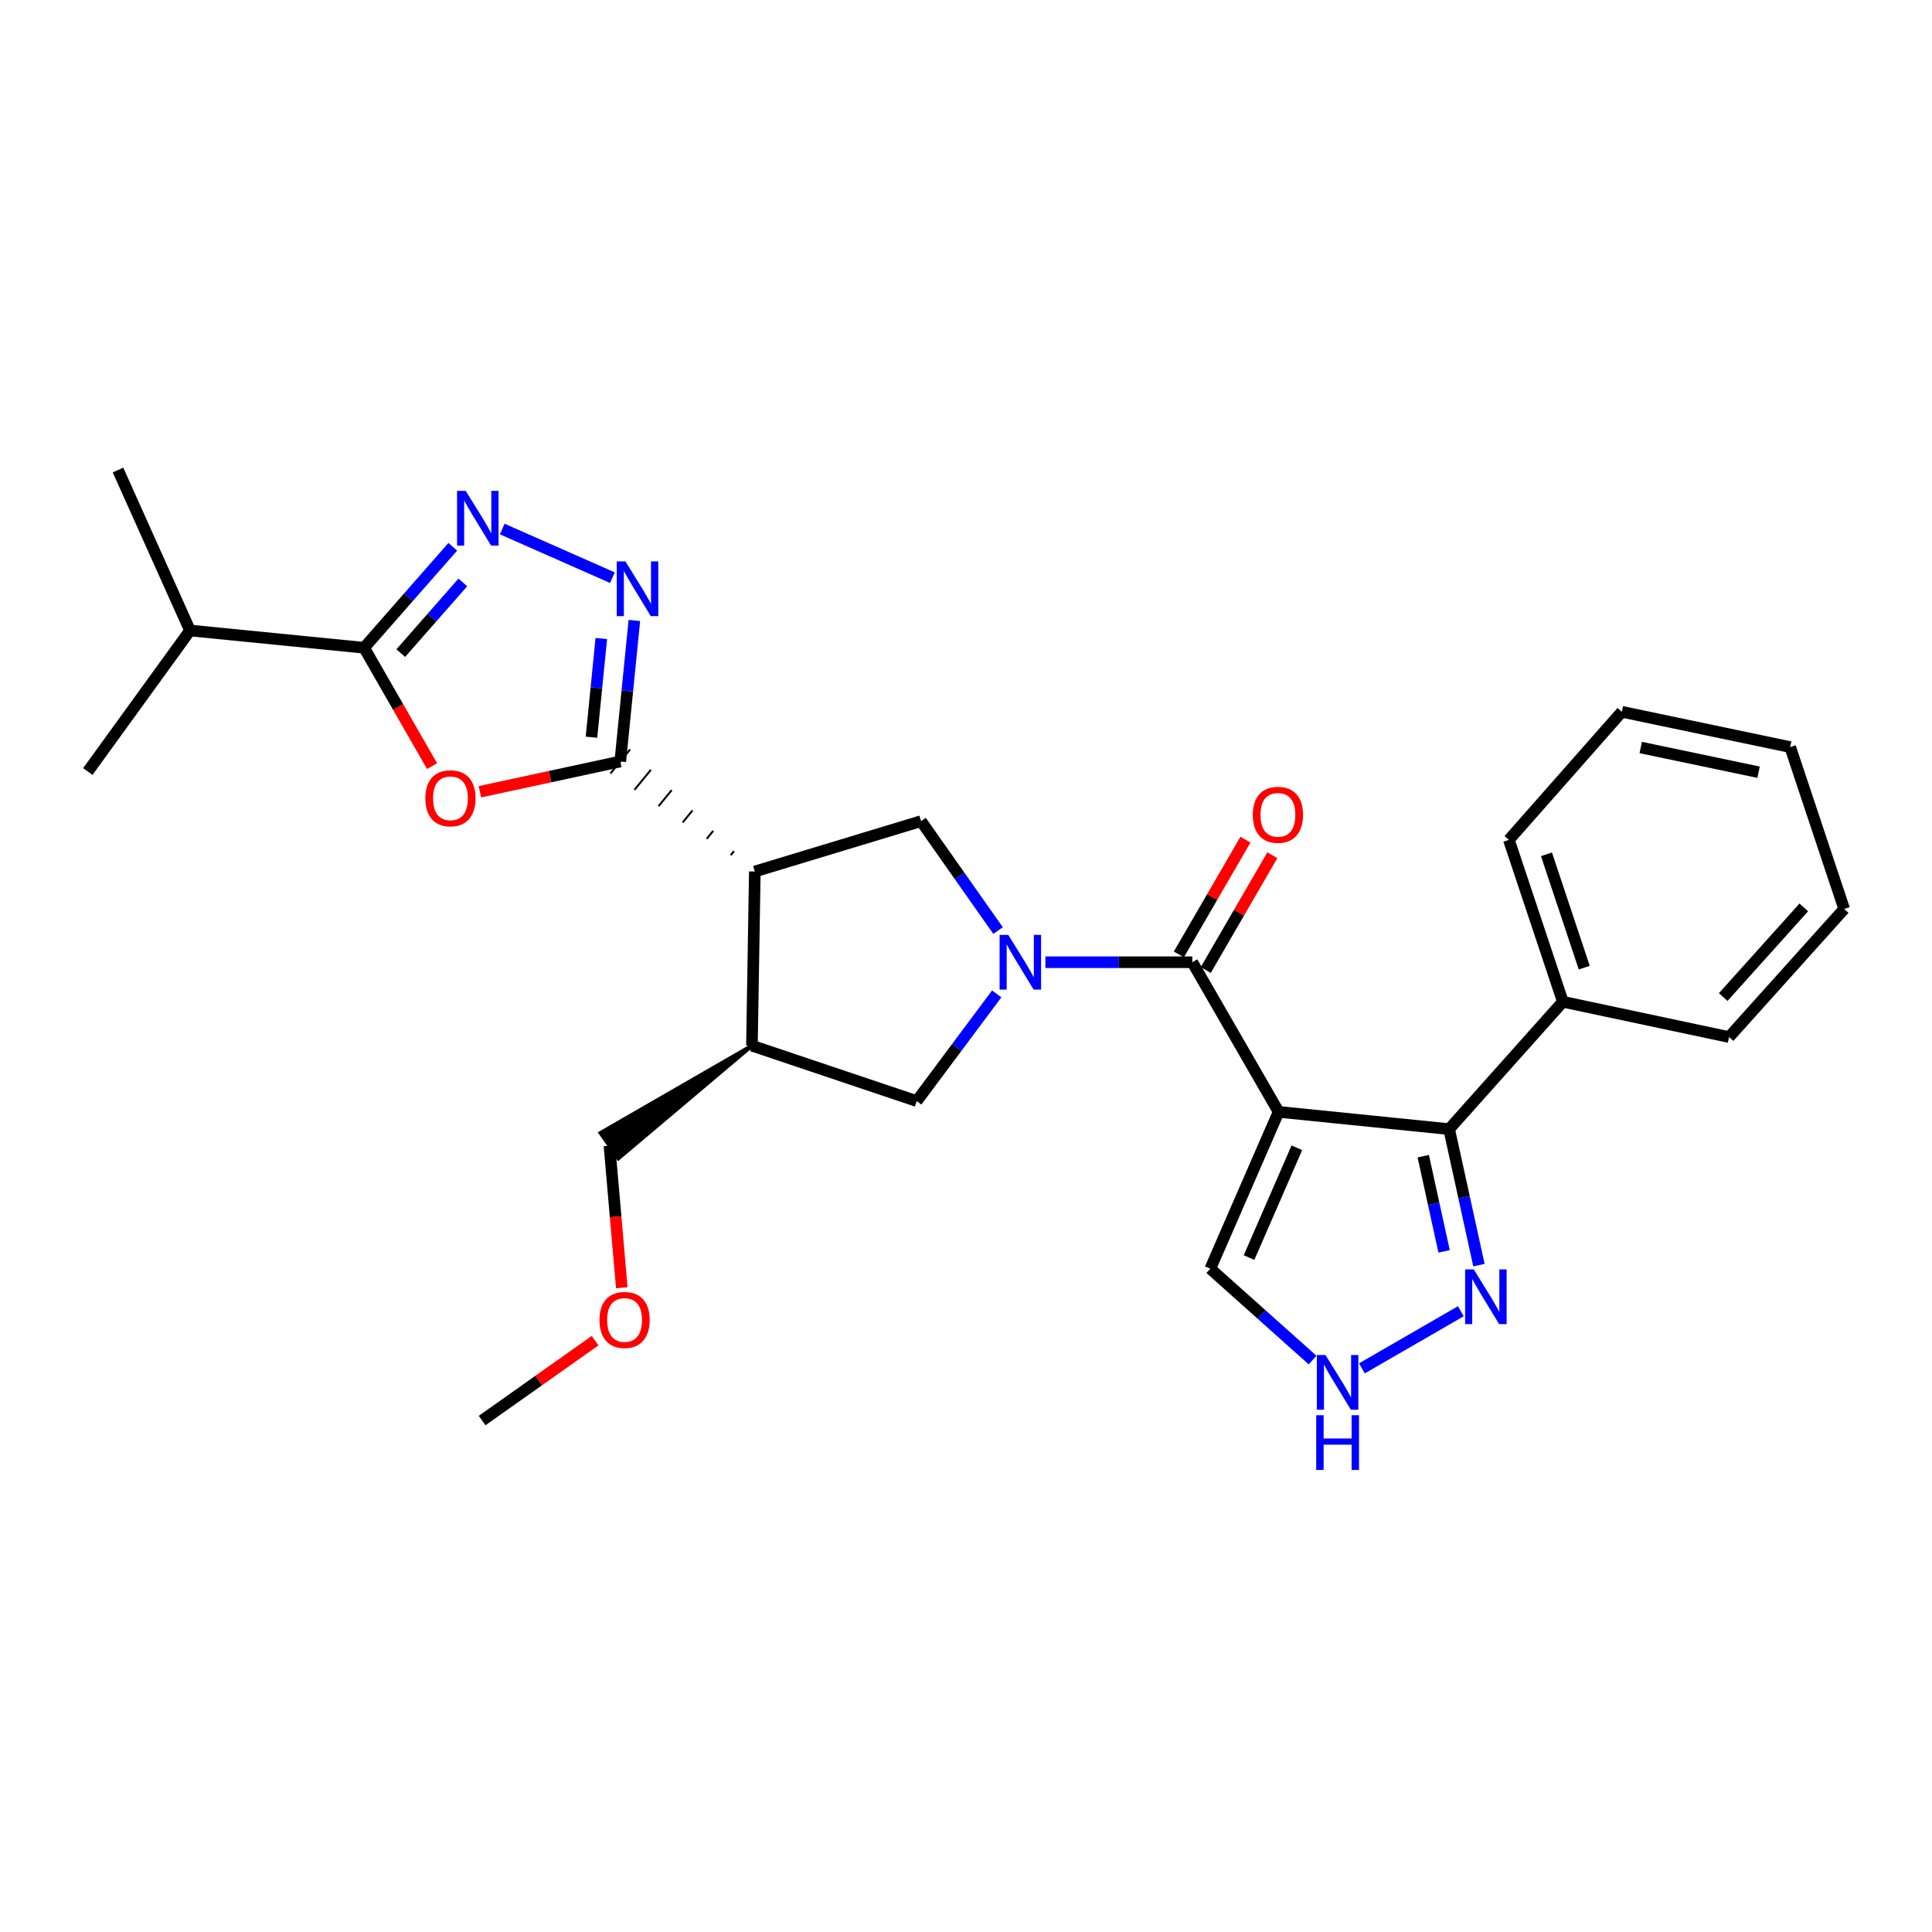 <?xml version='1.0' encoding='iso-8859-1'?>
<svg version='1.1' baseProfile='full'
              xmlns='http://www.w3.org/2000/svg'
                      xmlns:rdkit='http://www.rdkit.org/xml'
                      xmlns:xlink='http://www.w3.org/1999/xlink'
                  xml:space='preserve'
width='1000px' height='1000px' viewBox='0 0 1000 1000'>
<!-- END OF HEADER -->
<rect style='opacity:1.0;fill:#FFFFFF;stroke:none' width='1000' height='1000' x='0' y='0'> </rect>
<path class='bond-2' d='M 661.805,575.496 L 617.135,498.043' style='fill:none;fill-rule:evenodd;stroke:#000000;stroke-width:6px;stroke-linecap:butt;stroke-linejoin:miter;stroke-opacity:1' />
<path class='bond-7' d='M 661.805,575.496 L 750.072,584.433' style='fill:none;fill-rule:evenodd;stroke:#000000;stroke-width:6px;stroke-linecap:butt;stroke-linejoin:miter;stroke-opacity:1' />
<path class='bond-14' d='M 661.805,575.496 L 626.448,656.675' style='fill:none;fill-rule:evenodd;stroke:#000000;stroke-width:6px;stroke-linecap:butt;stroke-linejoin:miter;stroke-opacity:1' />
<path class='bond-14' d='M 671.251,594.096 L 646.501,650.922' style='fill:none;fill-rule:evenodd;stroke:#000000;stroke-width:6px;stroke-linecap:butt;stroke-linejoin:miter;stroke-opacity:1' />
<path class='bond-0' d='M 541.092,498.043 L 579.114,498.043' style='fill:none;fill-rule:evenodd;stroke:#0000FF;stroke-width:6px;stroke-linecap:butt;stroke-linejoin:miter;stroke-opacity:1' />
<path class='bond-0' d='M 579.114,498.043 L 617.135,498.043' style='fill:none;fill-rule:evenodd;stroke:#000000;stroke-width:6px;stroke-linecap:butt;stroke-linejoin:miter;stroke-opacity:1' />
<path class='bond-9' d='M 516.59,481.651 L 496.663,453.337' style='fill:none;fill-rule:evenodd;stroke:#0000FF;stroke-width:6px;stroke-linecap:butt;stroke-linejoin:miter;stroke-opacity:1' />
<path class='bond-9' d='M 496.663,453.337 L 476.736,425.023' style='fill:none;fill-rule:evenodd;stroke:#000000;stroke-width:6px;stroke-linecap:butt;stroke-linejoin:miter;stroke-opacity:1' />
<path class='bond-12' d='M 515.887,514.445 L 495.19,542.182' style='fill:none;fill-rule:evenodd;stroke:#0000FF;stroke-width:6px;stroke-linecap:butt;stroke-linejoin:miter;stroke-opacity:1' />
<path class='bond-12' d='M 495.19,542.182 L 474.492,569.919' style='fill:none;fill-rule:evenodd;stroke:#000000;stroke-width:6px;stroke-linecap:butt;stroke-linejoin:miter;stroke-opacity:1' />
<path class='bond-1' d='M 379.936,440.563 L 378.238,442.639' style='fill:none;fill-rule:evenodd;stroke:#000000;stroke-width:1.0px;stroke-linecap:butt;stroke-linejoin:miter;stroke-opacity:1' />
<path class='bond-1' d='M 369.178,430.032 L 365.783,434.183' style='fill:none;fill-rule:evenodd;stroke:#000000;stroke-width:1.0px;stroke-linecap:butt;stroke-linejoin:miter;stroke-opacity:1' />
<path class='bond-1' d='M 358.419,419.501 L 353.327,425.728' style='fill:none;fill-rule:evenodd;stroke:#000000;stroke-width:1.0px;stroke-linecap:butt;stroke-linejoin:miter;stroke-opacity:1' />
<path class='bond-1' d='M 347.661,408.97 L 340.871,417.272' style='fill:none;fill-rule:evenodd;stroke:#000000;stroke-width:1.0px;stroke-linecap:butt;stroke-linejoin:miter;stroke-opacity:1' />
<path class='bond-1' d='M 336.903,398.439 L 328.416,408.817' style='fill:none;fill-rule:evenodd;stroke:#000000;stroke-width:1.0px;stroke-linecap:butt;stroke-linejoin:miter;stroke-opacity:1' />
<path class='bond-1' d='M 326.145,387.909 L 315.96,400.361' style='fill:none;fill-rule:evenodd;stroke:#000000;stroke-width:1.0px;stroke-linecap:butt;stroke-linejoin:miter;stroke-opacity:1' />
<path class='bond-4' d='M 321.053,394.135 L 284.726,401.976' style='fill:none;fill-rule:evenodd;stroke:#000000;stroke-width:6px;stroke-linecap:butt;stroke-linejoin:miter;stroke-opacity:1' />
<path class='bond-4' d='M 284.726,401.976 L 248.4,409.818' style='fill:none;fill-rule:evenodd;stroke:#FF0000;stroke-width:6px;stroke-linecap:butt;stroke-linejoin:miter;stroke-opacity:1' />
<path class='bond-5' d='M 321.053,394.135 L 324.698,357.641' style='fill:none;fill-rule:evenodd;stroke:#000000;stroke-width:6px;stroke-linecap:butt;stroke-linejoin:miter;stroke-opacity:1' />
<path class='bond-5' d='M 324.698,357.641 L 328.343,321.148' style='fill:none;fill-rule:evenodd;stroke:#0000FF;stroke-width:6px;stroke-linecap:butt;stroke-linejoin:miter;stroke-opacity:1' />
<path class='bond-5' d='M 306.138,381.588 L 308.69,356.042' style='fill:none;fill-rule:evenodd;stroke:#000000;stroke-width:6px;stroke-linecap:butt;stroke-linejoin:miter;stroke-opacity:1' />
<path class='bond-5' d='M 308.69,356.042 L 311.241,330.497' style='fill:none;fill-rule:evenodd;stroke:#0000FF;stroke-width:6px;stroke-linecap:butt;stroke-linejoin:miter;stroke-opacity:1' />
<path class='bond-15' d='M 624.093,502.08 L 641.327,472.378' style='fill:none;fill-rule:evenodd;stroke:#000000;stroke-width:6px;stroke-linecap:butt;stroke-linejoin:miter;stroke-opacity:1' />
<path class='bond-15' d='M 641.327,472.378 L 658.56,442.676' style='fill:none;fill-rule:evenodd;stroke:#FF0000;stroke-width:6px;stroke-linecap:butt;stroke-linejoin:miter;stroke-opacity:1' />
<path class='bond-15' d='M 610.178,494.006 L 627.412,464.304' style='fill:none;fill-rule:evenodd;stroke:#000000;stroke-width:6px;stroke-linecap:butt;stroke-linejoin:miter;stroke-opacity:1' />
<path class='bond-15' d='M 627.412,464.304 L 644.645,434.602' style='fill:none;fill-rule:evenodd;stroke:#FF0000;stroke-width:6px;stroke-linecap:butt;stroke-linejoin:miter;stroke-opacity:1' />
<path class='bond-3' d='M 390.694,451.094 L 476.736,425.023' style='fill:none;fill-rule:evenodd;stroke:#000000;stroke-width:6px;stroke-linecap:butt;stroke-linejoin:miter;stroke-opacity:1' />
<path class='bond-29' d='M 390.694,451.094 L 389.201,541.238' style='fill:none;fill-rule:evenodd;stroke:#000000;stroke-width:6px;stroke-linecap:butt;stroke-linejoin:miter;stroke-opacity:1' />
<path class='bond-8' d='M 223.641,396.546 L 206.053,365.914' style='fill:none;fill-rule:evenodd;stroke:#FF0000;stroke-width:6px;stroke-linecap:butt;stroke-linejoin:miter;stroke-opacity:1' />
<path class='bond-8' d='M 206.053,365.914 L 188.464,335.281' style='fill:none;fill-rule:evenodd;stroke:#000000;stroke-width:6px;stroke-linecap:butt;stroke-linejoin:miter;stroke-opacity:1' />
<path class='bond-6' d='M 316.982,299.002 L 259.962,273.824' style='fill:none;fill-rule:evenodd;stroke:#0000FF;stroke-width:6px;stroke-linecap:butt;stroke-linejoin:miter;stroke-opacity:1' />
<path class='bond-31' d='M 234.348,283.015 L 211.406,309.148' style='fill:none;fill-rule:evenodd;stroke:#0000FF;stroke-width:6px;stroke-linecap:butt;stroke-linejoin:miter;stroke-opacity:1' />
<path class='bond-31' d='M 211.406,309.148 L 188.464,335.281' style='fill:none;fill-rule:evenodd;stroke:#000000;stroke-width:6px;stroke-linecap:butt;stroke-linejoin:miter;stroke-opacity:1' />
<path class='bond-31' d='M 239.555,301.469 L 223.496,319.762' style='fill:none;fill-rule:evenodd;stroke:#0000FF;stroke-width:6px;stroke-linecap:butt;stroke-linejoin:miter;stroke-opacity:1' />
<path class='bond-31' d='M 223.496,319.762 L 207.437,338.055' style='fill:none;fill-rule:evenodd;stroke:#000000;stroke-width:6px;stroke-linecap:butt;stroke-linejoin:miter;stroke-opacity:1' />
<path class='bond-10' d='M 750.072,584.433 L 757.783,619.63' style='fill:none;fill-rule:evenodd;stroke:#000000;stroke-width:6px;stroke-linecap:butt;stroke-linejoin:miter;stroke-opacity:1' />
<path class='bond-10' d='M 757.783,619.63 L 765.494,654.827' style='fill:none;fill-rule:evenodd;stroke:#0000FF;stroke-width:6px;stroke-linecap:butt;stroke-linejoin:miter;stroke-opacity:1' />
<path class='bond-10' d='M 736.671,598.435 L 742.068,623.073' style='fill:none;fill-rule:evenodd;stroke:#000000;stroke-width:6px;stroke-linecap:butt;stroke-linejoin:miter;stroke-opacity:1' />
<path class='bond-10' d='M 742.068,623.073 L 747.466,647.711' style='fill:none;fill-rule:evenodd;stroke:#0000FF;stroke-width:6px;stroke-linecap:butt;stroke-linejoin:miter;stroke-opacity:1' />
<path class='bond-16' d='M 750.072,584.433 L 808.935,518.51' style='fill:none;fill-rule:evenodd;stroke:#000000;stroke-width:6px;stroke-linecap:butt;stroke-linejoin:miter;stroke-opacity:1' />
<path class='bond-17' d='M 188.464,335.281 L 98.347,326.344' style='fill:none;fill-rule:evenodd;stroke:#000000;stroke-width:6px;stroke-linecap:butt;stroke-linejoin:miter;stroke-opacity:1' />
<path class='bond-28' d='M 756.127,678.69 L 704.926,708.262' style='fill:none;fill-rule:evenodd;stroke:#0000FF;stroke-width:6px;stroke-linecap:butt;stroke-linejoin:miter;stroke-opacity:1' />
<path class='bond-11' d='M 389.201,541.238 L 474.492,569.919' style='fill:none;fill-rule:evenodd;stroke:#000000;stroke-width:6px;stroke-linecap:butt;stroke-linejoin:miter;stroke-opacity:1' />
<path class='bond-18' d='M 389.201,541.238 L 310.828,586.411 L 320.069,599.58 Z' style='fill:#000000;fill-rule:evenodd;fill-opacity:1;stroke:#000000;stroke-width:2px;stroke-linecap:butt;stroke-linejoin:miter;stroke-opacity:1;' />
<path class='bond-13' d='M 679.396,703.964 L 652.922,680.32' style='fill:none;fill-rule:evenodd;stroke:#0000FF;stroke-width:6px;stroke-linecap:butt;stroke-linejoin:miter;stroke-opacity:1' />
<path class='bond-13' d='M 652.922,680.32 L 626.448,656.675' style='fill:none;fill-rule:evenodd;stroke:#000000;stroke-width:6px;stroke-linecap:butt;stroke-linejoin:miter;stroke-opacity:1' />
<path class='bond-20' d='M 808.935,518.51 L 780.996,434.711' style='fill:none;fill-rule:evenodd;stroke:#000000;stroke-width:6px;stroke-linecap:butt;stroke-linejoin:miter;stroke-opacity:1' />
<path class='bond-20' d='M 820.006,500.852 L 800.449,442.193' style='fill:none;fill-rule:evenodd;stroke:#000000;stroke-width:6px;stroke-linecap:butt;stroke-linejoin:miter;stroke-opacity:1' />
<path class='bond-21' d='M 808.935,518.51 L 894.959,536.778' style='fill:none;fill-rule:evenodd;stroke:#000000;stroke-width:6px;stroke-linecap:butt;stroke-linejoin:miter;stroke-opacity:1' />
<path class='bond-22' d='M 98.347,326.344 L 61.077,243.278' style='fill:none;fill-rule:evenodd;stroke:#000000;stroke-width:6px;stroke-linecap:butt;stroke-linejoin:miter;stroke-opacity:1' />
<path class='bond-23' d='M 98.347,326.344 L 45.455,399.346' style='fill:none;fill-rule:evenodd;stroke:#000000;stroke-width:6px;stroke-linecap:butt;stroke-linejoin:miter;stroke-opacity:1' />
<path class='bond-19' d='M 315.449,592.995 L 318.643,629.772' style='fill:none;fill-rule:evenodd;stroke:#000000;stroke-width:6px;stroke-linecap:butt;stroke-linejoin:miter;stroke-opacity:1' />
<path class='bond-19' d='M 318.643,629.772 L 321.838,666.549' style='fill:none;fill-rule:evenodd;stroke:#FF0000;stroke-width:6px;stroke-linecap:butt;stroke-linejoin:miter;stroke-opacity:1' />
<path class='bond-24' d='M 308.02,693.92 L 278.782,714.596' style='fill:none;fill-rule:evenodd;stroke:#FF0000;stroke-width:6px;stroke-linecap:butt;stroke-linejoin:miter;stroke-opacity:1' />
<path class='bond-24' d='M 278.782,714.596 L 249.543,735.272' style='fill:none;fill-rule:evenodd;stroke:#000000;stroke-width:6px;stroke-linecap:butt;stroke-linejoin:miter;stroke-opacity:1' />
<path class='bond-26' d='M 780.996,434.711 L 839.466,368.422' style='fill:none;fill-rule:evenodd;stroke:#000000;stroke-width:6px;stroke-linecap:butt;stroke-linejoin:miter;stroke-opacity:1' />
<path class='bond-25' d='M 894.959,536.778 L 954.545,470.471' style='fill:none;fill-rule:evenodd;stroke:#000000;stroke-width:6px;stroke-linecap:butt;stroke-linejoin:miter;stroke-opacity:1' />
<path class='bond-25' d='M 891.931,516.079 L 933.642,469.664' style='fill:none;fill-rule:evenodd;stroke:#000000;stroke-width:6px;stroke-linecap:butt;stroke-linejoin:miter;stroke-opacity:1' />
<path class='bond-27' d='M 954.545,470.471 L 926.607,386.69' style='fill:none;fill-rule:evenodd;stroke:#000000;stroke-width:6px;stroke-linecap:butt;stroke-linejoin:miter;stroke-opacity:1' />
<path class='bond-30' d='M 839.466,368.422 L 926.607,386.69' style='fill:none;fill-rule:evenodd;stroke:#000000;stroke-width:6px;stroke-linecap:butt;stroke-linejoin:miter;stroke-opacity:1' />
<path class='bond-30' d='M 849.236,386.907 L 910.235,399.695' style='fill:none;fill-rule:evenodd;stroke:#000000;stroke-width:6px;stroke-linecap:butt;stroke-linejoin:miter;stroke-opacity:1' />
<path  class='atom-1' d='M 521.866 483.883
L 531.146 498.883
Q 532.066 500.363, 533.546 503.043
Q 535.026 505.723, 535.106 505.883
L 535.106 483.883
L 538.866 483.883
L 538.866 512.203
L 534.986 512.203
L 525.026 495.803
Q 523.866 493.883, 522.626 491.683
Q 521.426 489.483, 521.066 488.803
L 521.066 512.203
L 517.386 512.203
L 517.386 483.883
L 521.866 483.883
' fill='#0000FF'/>
<path  class='atom-5' d='M 220.152 413.189
Q 220.152 406.389, 223.512 402.589
Q 226.872 398.789, 233.152 398.789
Q 239.432 398.789, 242.792 402.589
Q 246.152 406.389, 246.152 413.189
Q 246.152 420.069, 242.752 423.989
Q 239.352 427.869, 233.152 427.869
Q 226.912 427.869, 223.512 423.989
Q 220.152 420.109, 220.152 413.189
M 233.152 424.669
Q 237.472 424.669, 239.792 421.789
Q 242.152 418.869, 242.152 413.189
Q 242.152 407.629, 239.792 404.829
Q 237.472 401.989, 233.152 401.989
Q 228.832 401.989, 226.472 404.789
Q 224.152 407.589, 224.152 413.189
Q 224.152 418.909, 226.472 421.789
Q 228.832 424.669, 233.152 424.669
' fill='#FF0000'/>
<path  class='atom-6' d='M 323.721 290.582
L 333.001 305.582
Q 333.921 307.062, 335.401 309.742
Q 336.881 312.422, 336.961 312.582
L 336.961 290.582
L 340.721 290.582
L 340.721 318.902
L 336.841 318.902
L 326.881 302.502
Q 325.721 300.582, 324.481 298.382
Q 323.281 296.182, 322.921 295.502
L 322.921 318.902
L 319.241 318.902
L 319.241 290.582
L 323.721 290.582
' fill='#0000FF'/>
<path  class='atom-7' d='M 241.058 254.081
L 250.338 269.081
Q 251.258 270.561, 252.738 273.241
Q 254.218 275.921, 254.298 276.081
L 254.298 254.081
L 258.058 254.081
L 258.058 282.401
L 254.178 282.401
L 244.218 266.001
Q 243.058 264.081, 241.818 261.881
Q 240.618 259.681, 240.258 259.001
L 240.258 282.401
L 236.578 282.401
L 236.578 254.081
L 241.058 254.081
' fill='#0000FF'/>
<path  class='atom-11' d='M 762.823 657.048
L 772.103 672.048
Q 773.023 673.528, 774.503 676.208
Q 775.983 678.888, 776.063 679.048
L 776.063 657.048
L 779.823 657.048
L 779.823 685.368
L 775.943 685.368
L 765.983 668.968
Q 764.823 667.048, 763.583 664.848
Q 762.383 662.648, 762.023 661.968
L 762.023 685.368
L 758.343 685.368
L 758.343 657.048
L 762.823 657.048
' fill='#0000FF'/>
<path  class='atom-14' d='M 686.085 701.369
L 695.365 716.369
Q 696.285 717.849, 697.765 720.529
Q 699.245 723.209, 699.325 723.369
L 699.325 701.369
L 703.085 701.369
L 703.085 729.689
L 699.205 729.689
L 689.245 713.289
Q 688.085 711.369, 686.845 709.169
Q 685.645 706.969, 685.285 706.289
L 685.285 729.689
L 681.605 729.689
L 681.605 701.369
L 686.085 701.369
' fill='#0000FF'/>
<path  class='atom-14' d='M 681.265 732.521
L 685.105 732.521
L 685.105 744.561
L 699.585 744.561
L 699.585 732.521
L 703.425 732.521
L 703.425 760.841
L 699.585 760.841
L 699.585 747.761
L 685.105 747.761
L 685.105 760.841
L 681.265 760.841
L 681.265 732.521
' fill='#0000FF'/>
<path  class='atom-16' d='M 648.448 421.752
Q 648.448 414.952, 651.808 411.152
Q 655.168 407.352, 661.448 407.352
Q 667.728 407.352, 671.088 411.152
Q 674.448 414.952, 674.448 421.752
Q 674.448 428.632, 671.048 432.552
Q 667.648 436.432, 661.448 436.432
Q 655.208 436.432, 651.808 432.552
Q 648.448 428.672, 648.448 421.752
M 661.448 433.232
Q 665.768 433.232, 668.088 430.352
Q 670.448 427.432, 670.448 421.752
Q 670.448 416.192, 668.088 413.392
Q 665.768 410.552, 661.448 410.552
Q 657.128 410.552, 654.768 413.352
Q 652.448 416.152, 652.448 421.752
Q 652.448 427.472, 654.768 430.352
Q 657.128 433.232, 661.448 433.232
' fill='#FF0000'/>
<path  class='atom-20' d='M 310.278 683.21
Q 310.278 676.41, 313.638 672.61
Q 316.998 668.81, 323.278 668.81
Q 329.558 668.81, 332.918 672.61
Q 336.278 676.41, 336.278 683.21
Q 336.278 690.09, 332.878 694.01
Q 329.478 697.89, 323.278 697.89
Q 317.038 697.89, 313.638 694.01
Q 310.278 690.13, 310.278 683.21
M 323.278 694.69
Q 327.598 694.69, 329.918 691.81
Q 332.278 688.89, 332.278 683.21
Q 332.278 677.65, 329.918 674.85
Q 327.598 672.01, 323.278 672.01
Q 318.958 672.01, 316.598 674.81
Q 314.278 677.61, 314.278 683.21
Q 314.278 688.93, 316.598 691.81
Q 318.958 694.69, 323.278 694.69
' fill='#FF0000'/>
</svg>
